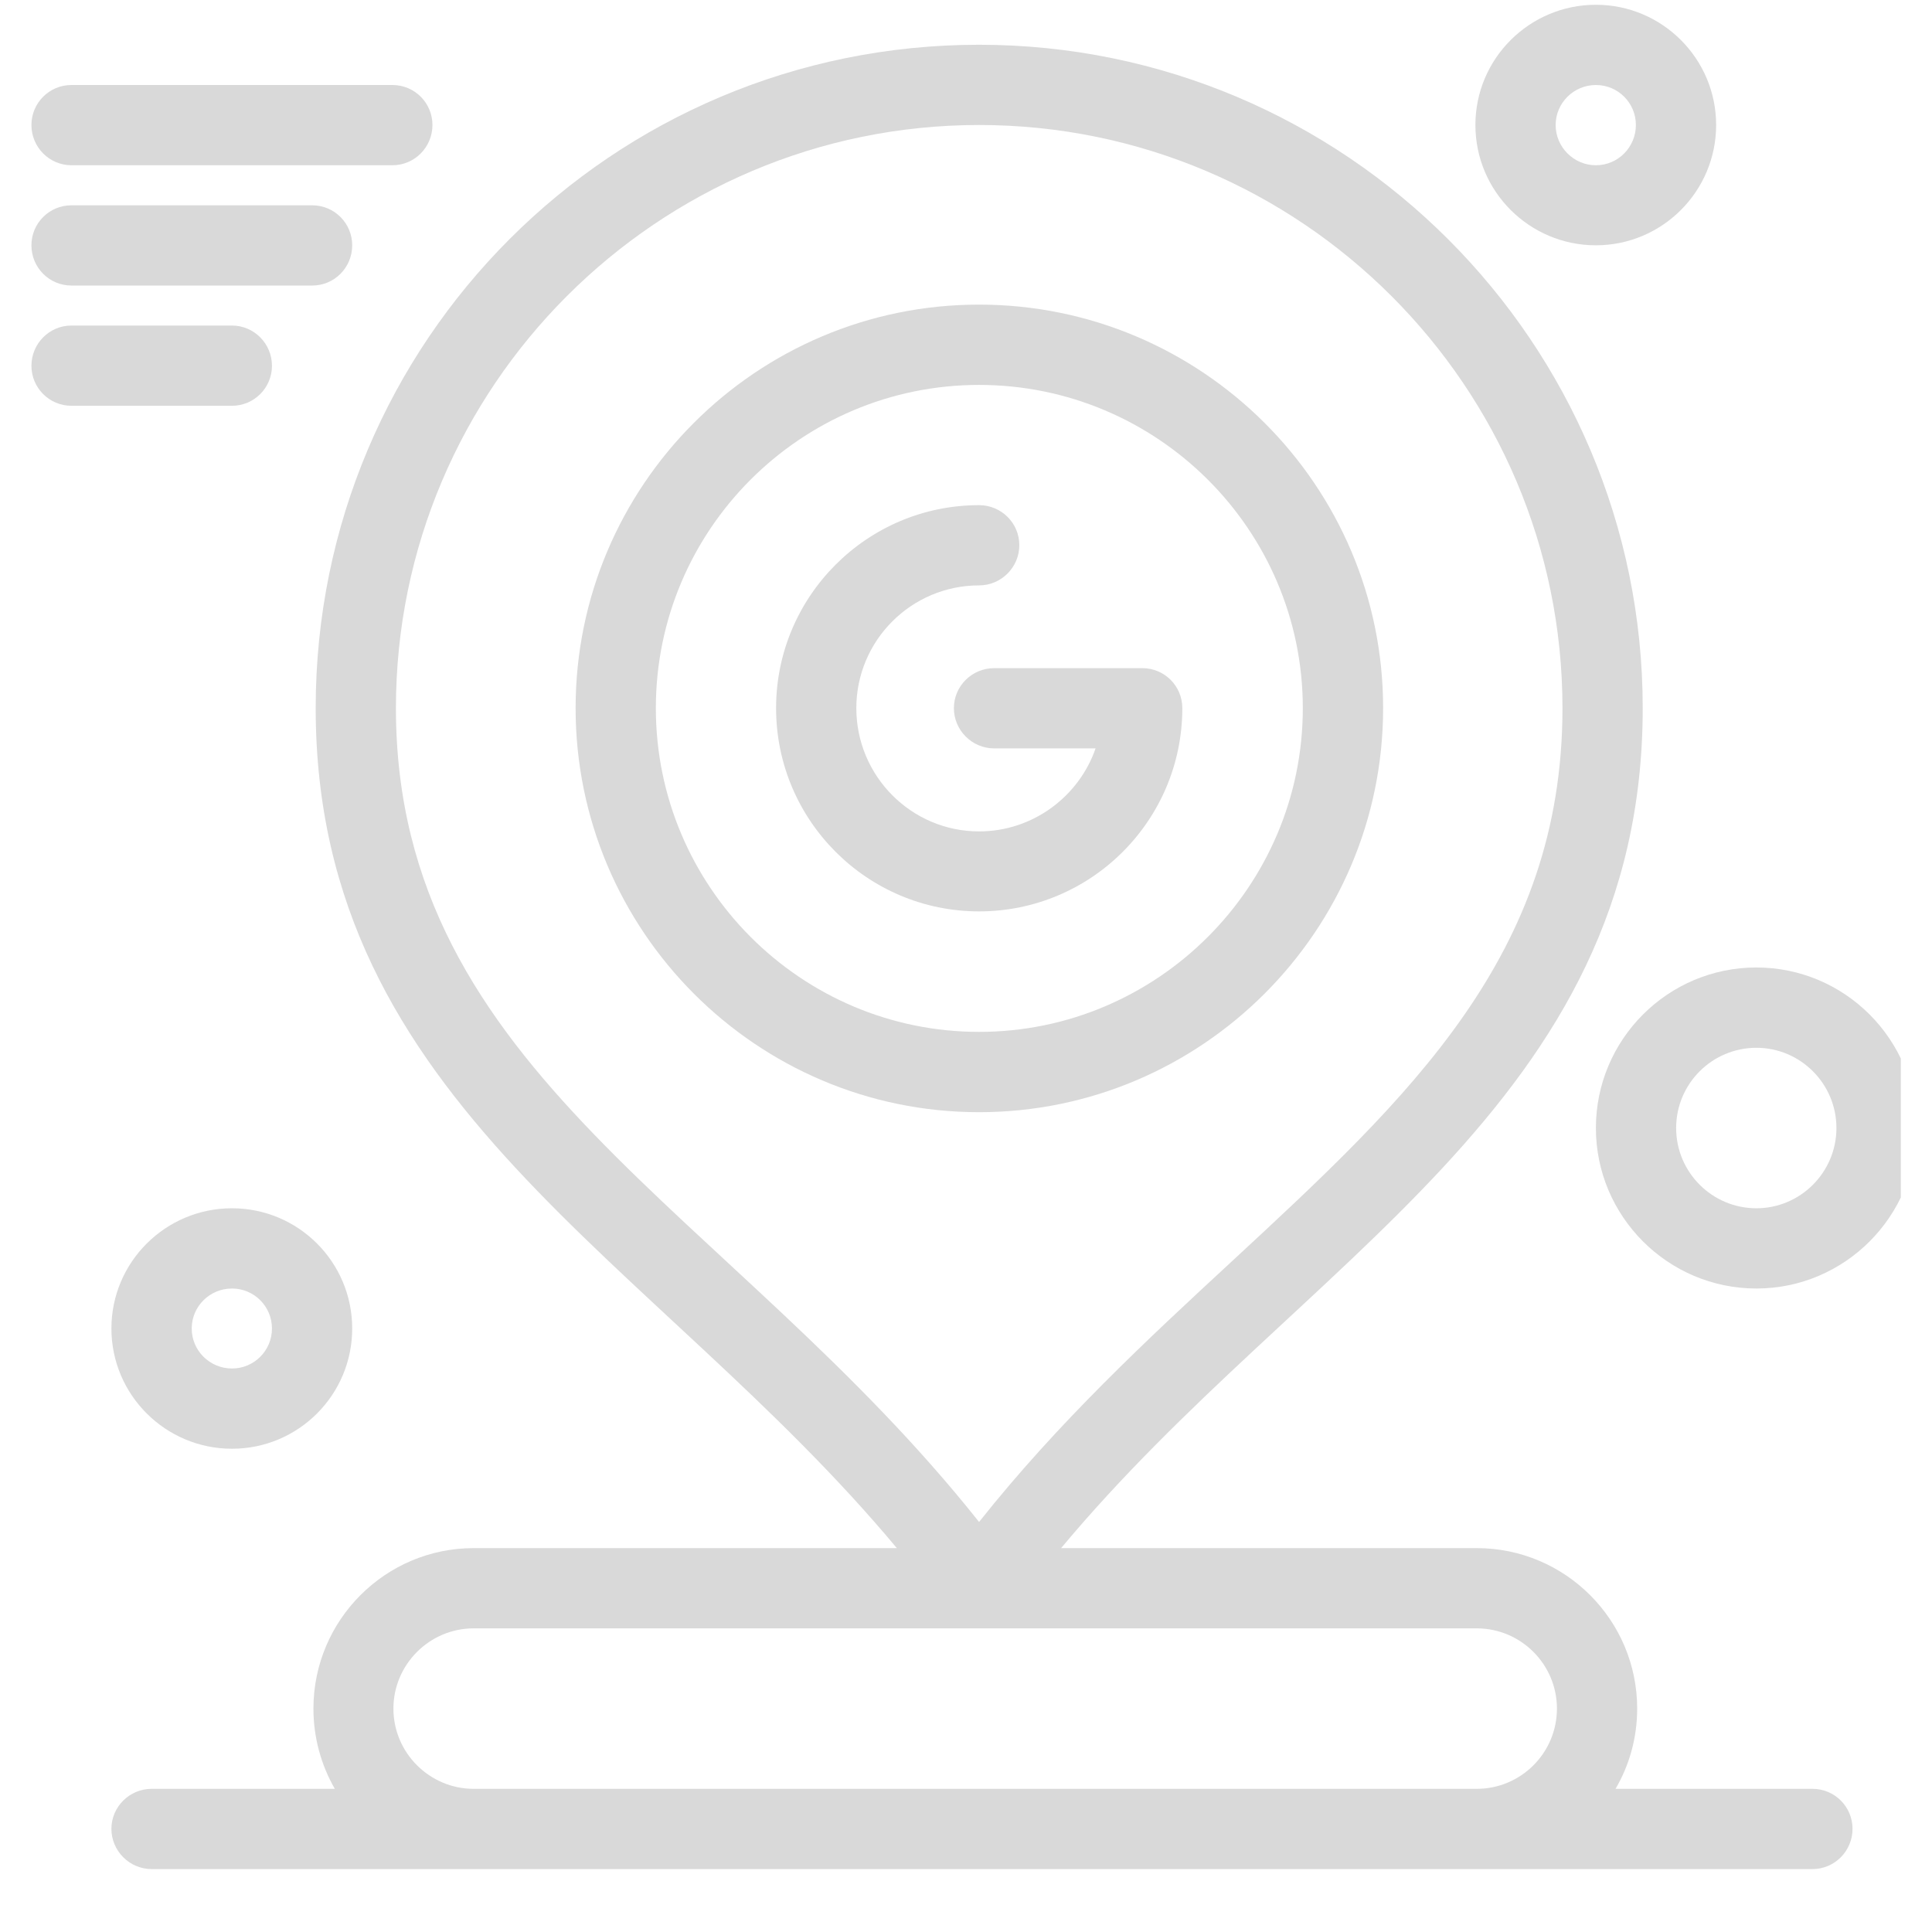<?xml version="1.0" encoding="UTF-8" standalone="yes"?>
<svg xmlns="http://www.w3.org/2000/svg" xmlns:xlink="http://www.w3.org/1999/xlink" width="40" zoomAndPan="magnify" viewBox="0 0 30 30" height="40" preserveAspectRatio="xMidYMid meet" version="1.0">
  <defs>
    <clipPath id="9a2b723af3">
      <path d="M 1 0.07 L 29 0.07 L 29 29.031 L 1 29.031 Z M 1 0.07 " clip-rule="nonzero"/>
    </clipPath>
    <clipPath id="38e8d2485d">
      <path d="M 22 0.07 L 27 0.07 L 27 4 L 22 4 Z M 22 0.07 " clip-rule="nonzero"/>
    </clipPath>
    <clipPath id="513d71b70b">
      <path d="M 24 15 L 29.516 15 L 29.516 21 L 24 21 Z M 24 15 " clip-rule="nonzero"/>
    </clipPath>
    <clipPath id="881b3b9b11">
      <path d="M 0.484 1 L 7 1 L 7 3 L 0.484 3 Z M 0.484 1 " clip-rule="nonzero"/>
    </clipPath>
    <clipPath id="6a9ee47ff0">
      <path d="M 0.484 3 L 6 3 L 6 5 L 0.484 5 Z M 0.484 3 " clip-rule="nonzero"/>
    </clipPath>
    <clipPath id="fb92f622c7">
      <path d="M 0.484 5 L 5 5 L 5 7 L 0.484 7 Z M 0.484 5 " clip-rule="nonzero"/>
    </clipPath>
  </defs>
  <path fill="#d9d9d9" d="M 21.477 10.996 C 21.477 7.539 18.66 4.73 15.203 4.73 C 11.746 4.73 8.938 7.539 8.938 10.996 C 8.938 14.453 11.746 17.27 15.203 17.27 C 18.66 17.27 21.477 14.453 21.477 10.996 Z M 10.184 10.996 C 10.184 8.227 12.434 5.977 15.203 5.977 C 17.973 5.977 20.23 8.227 20.23 10.996 C 20.23 13.766 17.973 16.023 15.203 16.023 C 12.434 16.023 10.184 13.766 10.184 10.996 Z M 10.184 10.996 " fill-opacity="1" fill-rule="nonzero"/>
  <path fill="#d9d9d9" d="M 18.359 10.996 C 18.359 10.652 18.082 10.375 17.738 10.375 L 15.438 10.375 C 15.094 10.375 14.812 10.652 14.812 10.996 C 14.812 11.34 15.094 11.621 15.438 11.621 L 17.012 11.621 C 16.754 12.367 16.039 12.91 15.203 12.91 C 14.152 12.91 13.297 12.051 13.297 10.996 C 13.297 9.945 14.152 9.09 15.203 9.09 C 15.547 9.09 15.828 8.809 15.828 8.465 C 15.828 8.121 15.547 7.844 15.203 7.844 C 13.465 7.844 12.051 9.258 12.051 10.996 C 12.051 12.738 13.465 14.152 15.203 14.152 C 16.945 14.152 18.359 12.738 18.359 10.996 Z M 18.359 10.996 " fill-opacity="1" fill-rule="nonzero"/>
  <path fill="#d9d9d9" d="M 1.73 20.629 C 1.73 21.66 2.57 22.496 3.602 22.496 C 4.633 22.496 5.469 21.66 5.469 20.629 C 5.469 19.598 4.633 18.762 3.602 18.762 C 2.57 18.762 1.73 19.598 1.73 20.629 Z M 4.223 20.629 C 4.223 20.973 3.945 21.25 3.602 21.25 C 3.258 21.25 2.977 20.973 2.977 20.629 C 2.977 20.285 3.258 20.008 3.602 20.008 C 3.945 20.008 4.223 20.285 4.223 20.629 Z M 4.223 20.629 " fill-opacity="1" fill-rule="nonzero"/>
  <g clip-path="url(#9a2b723af3)">
    <path fill="#d9d9d9" d="M 28.145 27.777 L 25.086 27.777 C 25.301 27.41 25.422 26.984 25.422 26.531 C 25.422 25.156 24.305 24.039 22.93 24.039 L 16.477 24.039 C 20.242 19.523 25.508 17.148 25.508 10.996 C 25.508 5.316 20.887 0.695 15.203 0.695 C 9.508 0.695 4.902 5.297 4.902 10.996 C 4.902 17.148 10.16 19.523 13.926 24.039 L 7.355 24.039 C 5.984 24.039 4.867 25.156 4.867 26.531 C 4.867 26.984 4.988 27.41 5.199 27.777 L 2.355 27.777 C 2.012 27.777 1.73 28.055 1.73 28.398 C 1.73 28.742 2.012 29.023 2.355 29.023 C 3.504 29.023 27.02 29.023 28.145 29.023 C 28.488 29.023 28.766 28.742 28.766 28.398 C 28.766 28.055 28.488 27.777 28.145 27.777 Z M 6.148 10.996 C 6.148 6.004 10.211 1.941 15.203 1.941 C 20.199 1.941 24.262 6.004 24.262 10.996 C 24.262 14.828 21.887 17.031 19.137 19.578 C 17.805 20.809 16.438 22.078 15.203 23.633 C 11.352 18.785 6.148 16.664 6.148 10.996 Z M 7.355 27.777 C 6.672 27.777 6.109 27.219 6.109 26.531 C 6.109 25.844 6.672 25.285 7.355 25.285 L 22.93 25.285 C 23.617 25.285 24.176 25.844 24.176 26.531 C 24.176 27.219 23.617 27.777 22.93 27.777 Z M 7.355 27.777 " fill-opacity="1" fill-rule="nonzero"/>
  </g>
  <g clip-path="url(#38e8d2485d)">
    <path fill="#d9d9d9" d="M 24.781 3.809 C 25.809 3.809 26.648 2.973 26.648 1.941 C 26.648 0.91 25.809 0.074 24.781 0.074 C 23.75 0.074 22.91 0.91 22.91 1.941 C 22.91 2.973 23.75 3.809 24.781 3.809 Z M 24.781 1.32 C 25.125 1.32 25.402 1.598 25.402 1.941 C 25.402 2.285 25.125 2.566 24.781 2.566 C 24.438 2.566 24.156 2.285 24.156 1.941 C 24.156 1.598 24.438 1.32 24.781 1.32 Z M 24.781 1.32 " fill-opacity="1" fill-rule="nonzero"/>
  </g>
  <g clip-path="url(#513d71b70b)">
    <path fill="#d9d9d9" d="M 27.273 15.023 C 25.898 15.023 24.781 16.141 24.781 17.516 C 24.781 18.887 25.898 20.008 27.273 20.008 C 28.645 20.008 29.762 18.887 29.762 17.516 C 29.762 16.141 28.645 15.023 27.273 15.023 Z M 27.273 18.762 C 26.586 18.762 26.027 18.203 26.027 17.516 C 26.027 16.828 26.586 16.27 27.273 16.27 C 27.957 16.27 28.516 16.828 28.516 17.516 C 28.516 18.203 27.957 18.762 27.273 18.762 Z M 27.273 18.762 " fill-opacity="1" fill-rule="nonzero"/>
  </g>
  <g clip-path="url(#881b3b9b11)">
    <path fill="#d9d9d9" d="M 1.109 2.566 L 6.094 2.566 C 6.438 2.566 6.715 2.285 6.715 1.941 C 6.715 1.598 6.438 1.32 6.094 1.32 L 1.109 1.32 C 0.766 1.32 0.488 1.598 0.488 1.941 C 0.488 2.285 0.766 2.566 1.109 2.566 Z M 1.109 2.566 " fill-opacity="1" fill-rule="nonzero"/>
  </g>
  <g clip-path="url(#6a9ee47ff0)">
    <path fill="#d9d9d9" d="M 1.109 4.434 L 4.848 4.434 C 5.191 4.434 5.469 4.156 5.469 3.809 C 5.469 3.465 5.191 3.188 4.848 3.188 L 1.109 3.188 C 0.766 3.188 0.488 3.465 0.488 3.809 C 0.488 4.156 0.766 4.434 1.109 4.434 Z M 1.109 4.434 " fill-opacity="1" fill-rule="nonzero"/>
  </g>
  <g clip-path="url(#fb92f622c7)">
    <path fill="#d9d9d9" d="M 4.223 5.68 C 4.223 5.336 3.945 5.055 3.602 5.055 L 1.109 5.055 C 0.766 5.055 0.488 5.336 0.488 5.68 C 0.488 6.023 0.766 6.301 1.109 6.301 L 3.602 6.301 C 3.945 6.301 4.223 6.023 4.223 5.68 Z M 4.223 5.68 " fill-opacity="1" fill-rule="nonzero"/>
  </g>
</svg>